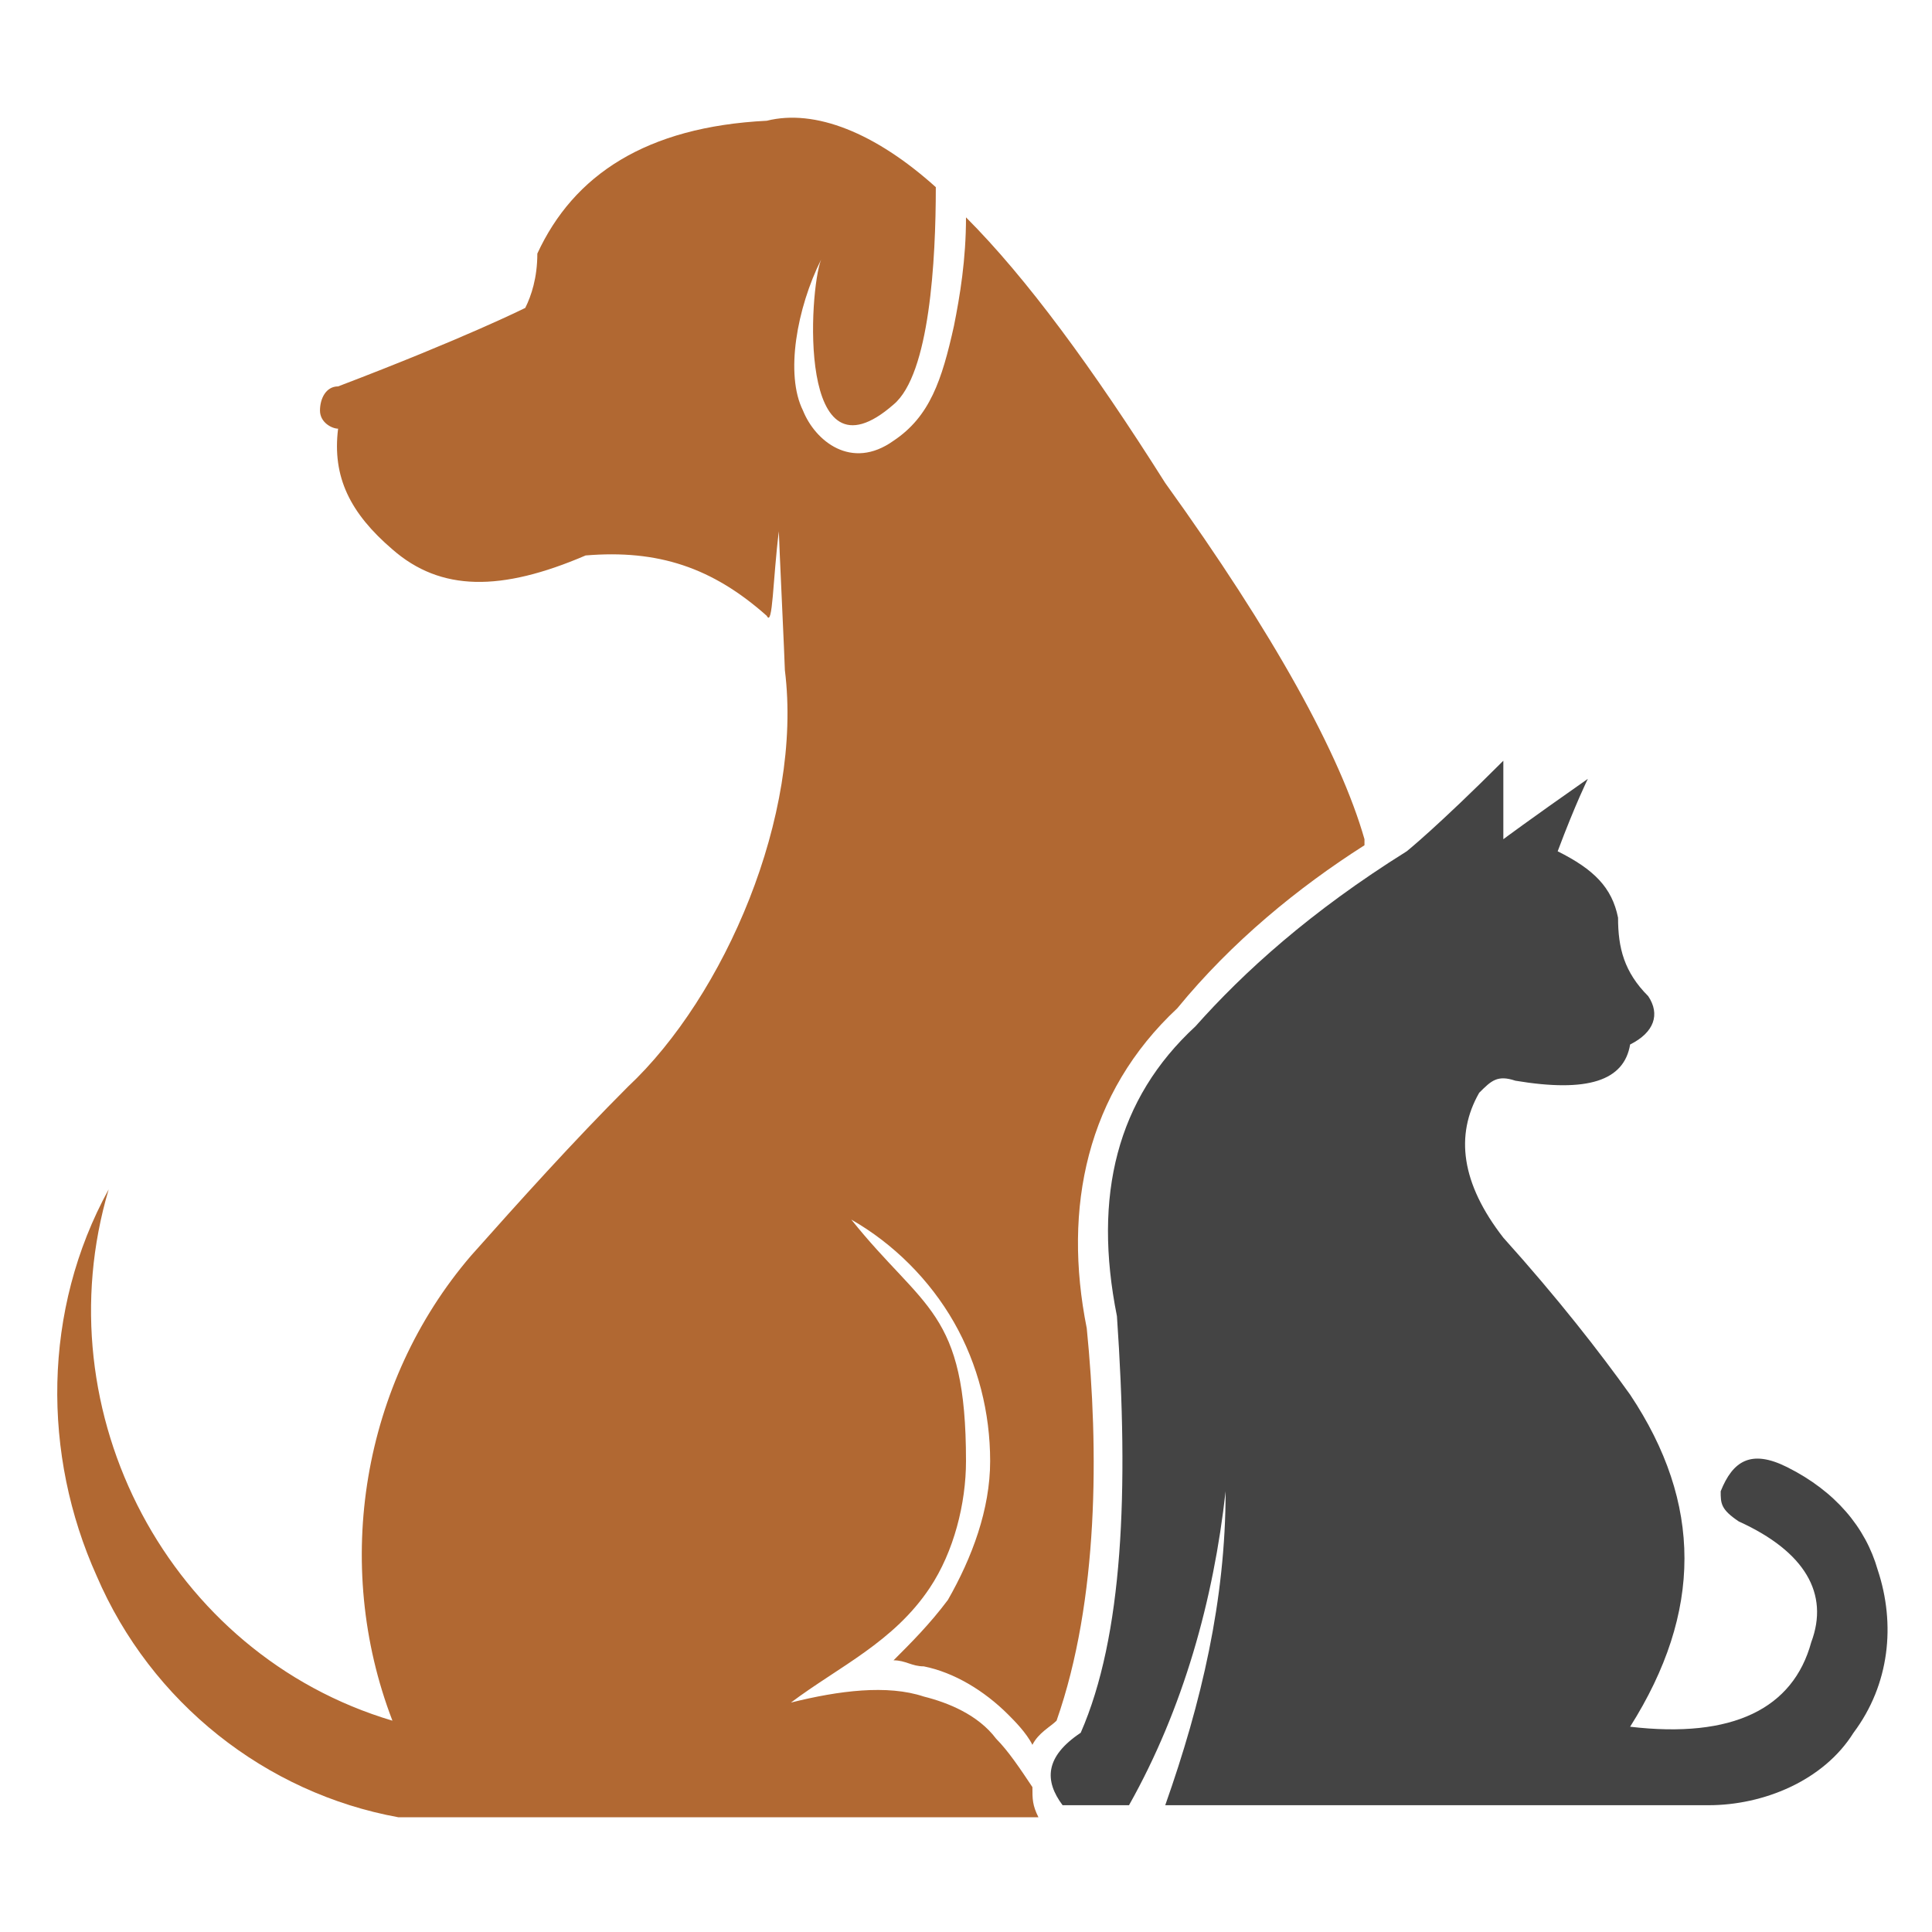 <?xml version="1.0" encoding="utf-8"?>
<!-- Generator: Adobe Illustrator 24.1.0, SVG Export Plug-In . SVG Version: 6.00 Build 0)  -->
<svg version="1.1" id="Layer_1" xmlns="http://www.w3.org/2000/svg" xmlns:xlink="http://www.w3.org/1999/xlink" x="0px" y="0px"
	 width="32px" height="32px" viewBox="0 0 32 32" style="enable-background:new 0 0 32 32;" xml:space="preserve">
<style type="text/css">
	.st0{fill-rule:evenodd;clip-rule:evenodd;fill:#B16832;}
	.st1{fill-rule:evenodd;clip-rule:evenodd;fill:#444444;}
</style>
<g>
	<path class="st0" d="M6.5,9.1c-0.7-0.6-1-1.2-0.9-2C5.5,7.1,5.3,7,5.3,6.8c0-0.2,0.1-0.4,0.3-0.4c2.1-0.8,3.1-1.3,3.1-1.3
		c0.1-0.2,0.2-0.5,0.2-0.9c0.6-1.3,1.8-2.1,3.8-2.2c0.8-0.2,1.8,0.2,2.8,1.1c0,1.2-0.1,3.1-0.7,3.6c-1.6,1.4-1.4-1.9-1.2-2.4
		c-0.4,0.8-0.6,1.9-0.3,2.5c0.2,0.5,0.8,1,1.5,0.5c0.6-0.4,0.8-1,1-1.9c0.1-0.5,0.2-1.1,0.2-1.8c1,1,2.1,2.5,3.3,4.4
		c1.8,2.5,2.9,4.5,3.3,5.9l0,0.1c-1.1,0.7-2.2,1.6-3.1,2.7c-1.5,1.4-1.9,3.3-1.5,5.3c0.2,2,0.2,4.5-0.5,6.5
		c-0.1,0.1-0.3,0.2-0.4,0.4c-0.1-0.2-0.3-0.4-0.4-0.5c-0.4-0.4-0.9-0.7-1.4-0.8c-0.2,0-0.3-0.1-0.5-0.1c0.3-0.3,0.6-0.6,0.9-1
		c0.4-0.7,0.7-1.5,0.7-2.3c0-0.8-0.2-1.6-0.6-2.3c-0.4-0.7-1-1.3-1.7-1.7c1.2,1.5,1.9,1.5,1.9,4c0,0.7-0.2,1.5-0.6,2.1
		c-0.6,0.9-1.5,1.3-2.3,1.9c0.8-0.2,1.6-0.3,2.2-0.1c0.4,0.1,0.9,0.3,1.2,0.7c0.2,0.2,0.4,0.5,0.6,0.8c0,0.2,0,0.3,0.1,0.5
		c-3.5,0-7.1,0-10.6,0c-2.2-0.4-4.1-1.9-5-4c-0.9-2-0.9-4.4,0.2-6.4c-1.1,3.7,1,7.7,4.7,8.8c-1-2.6-0.5-5.6,1.3-7.7
		c0.8-0.9,1.7-1.9,2.6-2.8c1.6-1.5,2.9-4.5,2.6-6.9c0-0.1-0.1-2.2-0.1-2.3c-0.1,0.8-0.1,1.6-0.2,1.4c-0.9-0.8-1.8-1.1-3-1
		C8.3,9.8,7.3,9.8,6.5,9.1"/>
	<path class="st1" d="M23.3,14.1c-1.6,1-2.7,2-3.5,2.9c-1.3,1.2-1.7,2.8-1.3,4.8c0.2,2.9,0.1,5.3-0.6,6.9c-0.6,0.4-0.6,0.8-0.3,1.2
		h1.1c0.9-1.6,1.4-3.4,1.6-5.2c0,1.8-0.4,3.5-1,5.2h9c0.9,0,1.9-0.4,2.4-1.2c0.6-0.8,0.7-1.8,0.4-2.7c-0.2-0.7-0.7-1.3-1.5-1.7
		c-0.6-0.3-0.9-0.1-1.1,0.4c0,0.2,0,0.3,0.3,0.5c1.1,0.5,1.5,1.2,1.2,2c-0.3,1.1-1.3,1.6-3,1.4c1.2-1.9,1.2-3.7,0-5.5
		c-0.5-0.7-1.2-1.6-2.1-2.6c-0.7-0.9-0.8-1.7-0.4-2.4c0.2-0.2,0.3-0.3,0.6-0.2c1.2,0.2,1.8,0,1.9-0.6c0.4-0.2,0.5-0.5,0.3-0.8
		c-0.4-0.4-0.5-0.8-0.5-1.3c-0.1-0.5-0.4-0.8-1-1.1c0.3-0.8,0.5-1.2,0.5-1.2c-1,0.7-1.4,1-1.4,1c0-0.8,0-1.3,0-1.3
		C23.8,13.7,23.3,14.1,23.3,14.1"/>
</g>
</svg>
